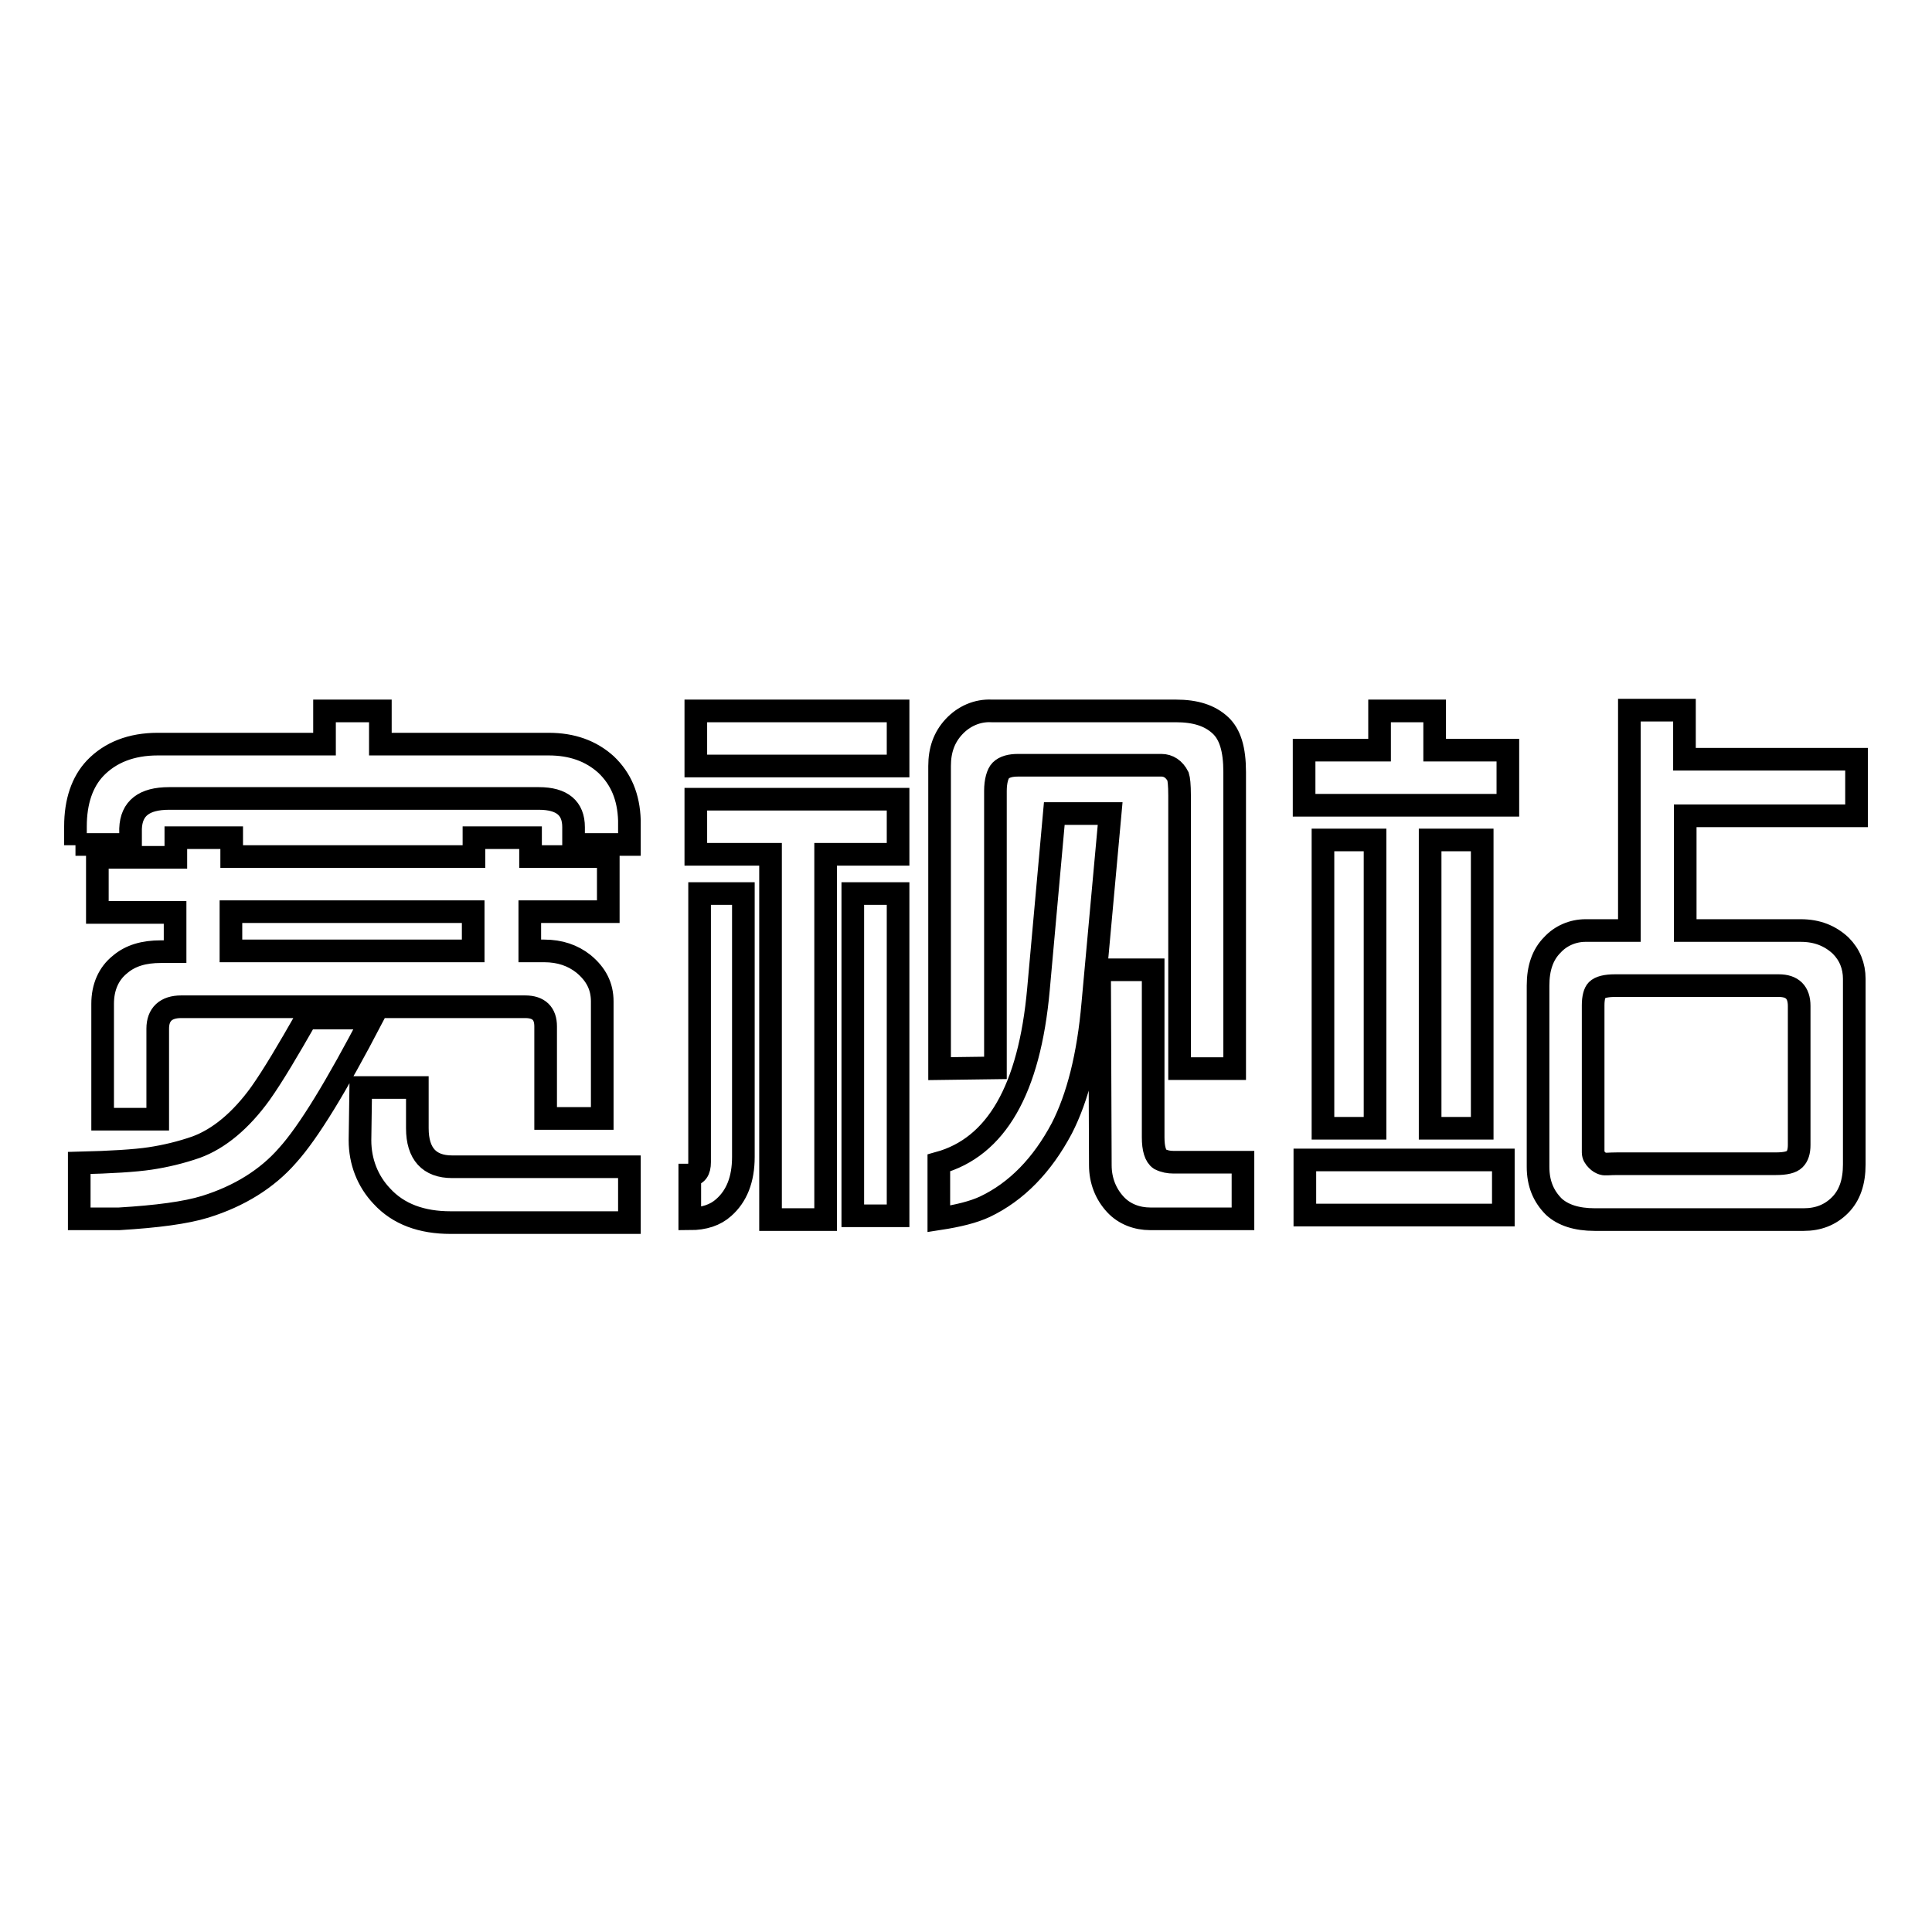 <?xml version="1.0" encoding="utf-8"?>
<!-- Svg Vector Icons : http://www.onlinewebfonts.com/icon -->
<!DOCTYPE svg PUBLIC "-//W3C//DTD SVG 1.1//EN" "http://www.w3.org/Graphics/SVG/1.1/DTD/svg11.dtd">
<svg version="1.1" xmlns="http://www.w3.org/2000/svg" xmlns:xlink="http://www.w3.org/1999/xlink" x="0px" y="0px" viewBox="0 0 256 256" enable-background="new 0 0 256 256" xml:space="preserve">
<g> <path stroke-width="3" fill-opacity="0" stroke="#000000"  d="M10,112l0-2.5c0-3.3,0.9-5.9,2.6-7.7c2-2.1,4.8-3.2,8.3-3.2l22.1,0v-4.4h7.4v4.4h22.3 c3.1,0,5.6,0.9,7.6,2.7c2,1.9,3,4.3,3.1,7.4l0,3.2H76l0-2.3c0-2.5-1.5-3.8-4.6-3.8h-49c-3.3,0-5,1.3-5.1,4l0,2.1H10z M10.5,161.5 l0-7.4c4.2-0.1,7.4-0.3,9.4-0.6c2-0.3,4.1-0.8,6.1-1.5c3-1.1,5.9-3.5,8.5-7.1c1.7-2.4,3.7-5.8,6.1-10h8.7 c-4.7,9-8.4,15.1-11.2,18.2c-2.7,3.1-6.4,5.4-10.9,6.8c-2.6,0.8-6.4,1.3-11.4,1.6L10.5,161.5L10.5,161.5z M20.9,148.3h-7.3V133 c0-2.2,0.8-4,2.3-5.2c1.4-1.2,3.2-1.7,5.4-1.7h1.9v-5.2H12.9v-7.3h10.4V111h7.4v2.5h32.1V111h7.5v2.5h10.3v7.3H70.2v5.2h1.9 c2.1,0,3.8,0.6,5.2,1.7c1.7,1.4,2.5,3,2.5,5v15.5h-7.5V136c0-1.7-0.9-2.6-2.7-2.6H24c-2,0-3.1,1-3.1,2.9L20.9,148.3L20.9,148.3z  M30.6,126h32.1v-5.2H30.6V126z M47.8,144.1h7.5l0,5.4c0,3.4,1.6,5.1,4.6,5.1h23.5l0,7.4H59.7c-3.8,0-6.9-1.1-9.1-3.5 c-1.9-2-2.9-4.6-2.9-7.4L47.8,144.1z M91.4,161.5v-5.8c0.9,0,1.3-0.6,1.3-1.7l0-1v-34.6h5.8v34.9c0,3-0.9,5.2-2.6,6.7 C94.8,161,93.3,161.5,91.4,161.5z M92.2,101.5v-7.3H119v7.3H92.2z M92.2,113.2v-7.3H119v7.3h-9.6v48.4h-7.3v-48.4 C102.1,113.2,92.2,113.2,92.2,113.2z M113,161.1v-42.7h6v42.7H113z M124.4,161.5v-7.4c7.6-2.1,12-9.7,13.2-23l2.1-23.3h7.4 l-2.3,25.2c-0.6,6.9-2,12.4-4.1,16.5c-2.6,4.9-6,8.4-10.2,10.4C129,160.6,127,161.1,124.4,161.5L124.4,161.5z M124.5,141.6v-40.1 c0-2.1,0.6-3.8,1.9-5.2c1.3-1.4,3.1-2.2,5-2.1h24.4c2.6,0,4.5,0.6,5.9,1.9c1.3,1.2,1.9,3.2,1.9,6.2v39.3h-7.3v-36.2 c0-1.4-0.1-2.2-0.2-2.5c-0.5-1-1.3-1.5-2.2-1.5h-19c-1,0-1.8,0.2-2.3,0.7c-0.4,0.4-0.7,1.4-0.7,2.7v36.7L124.5,141.6L124.5,141.6z  M145.7,128.5h7.1v22.2c0,1.5,0.3,2.5,0.9,2.9c0.6,0.3,1.2,0.4,1.8,0.4h9.2v7.5h-12.3c-1.7,0-3.4-0.6-4.6-1.9c-1.3-1.4-2-3.2-2-5.2 L145.7,128.5L145.7,128.5z M172.8,106.7v-7.3h10v-5.2h7.3v5.2h9.7v7.3L172.8,106.7L172.8,106.7z M172.9,161v-7.3h26.3v7.3H172.9z  M175.3,149.5v-38.2h6.9v38.2H175.3z M189.5,149.5v-38.2h6.9v38.2H189.5z M215.9,123.2V94.1h7.3v6.5H246v7.5h-22.7v15.2h15.3 c2.2,0,3.9,0.7,5.3,2c1.2,1.2,1.8,2.7,1.8,4.4v24.6c0,2.3-0.6,4.1-1.9,5.4c-1.3,1.3-2.9,1.9-4.8,1.9h-27.7c-2.4,0-4.2-0.6-5.4-1.7 c-1.4-1.4-2.1-3.1-2.1-5.3v-24c0-2.3,0.6-4.1,1.9-5.4c1.1-1.2,2.7-1.9,4.4-1.9H215.9L215.9,123.2z M214.3,154.2h21 c1.3,0,2.1-0.2,2.5-0.6c0.4-0.4,0.6-1,0.6-1.9v-18.4c0-1.8-0.9-2.7-2.7-2.7h-21.7c-1.2,0-2,0.2-2.4,0.6c-0.3,0.3-0.5,1-0.5,2v18.5 l0,0.6v0.4c0,0.4,0.2,0.7,0.5,1c0.3,0.3,0.5,0.4,0.8,0.5S213.2,154.2,214.3,154.2L214.3,154.2z"/></g>
</svg>